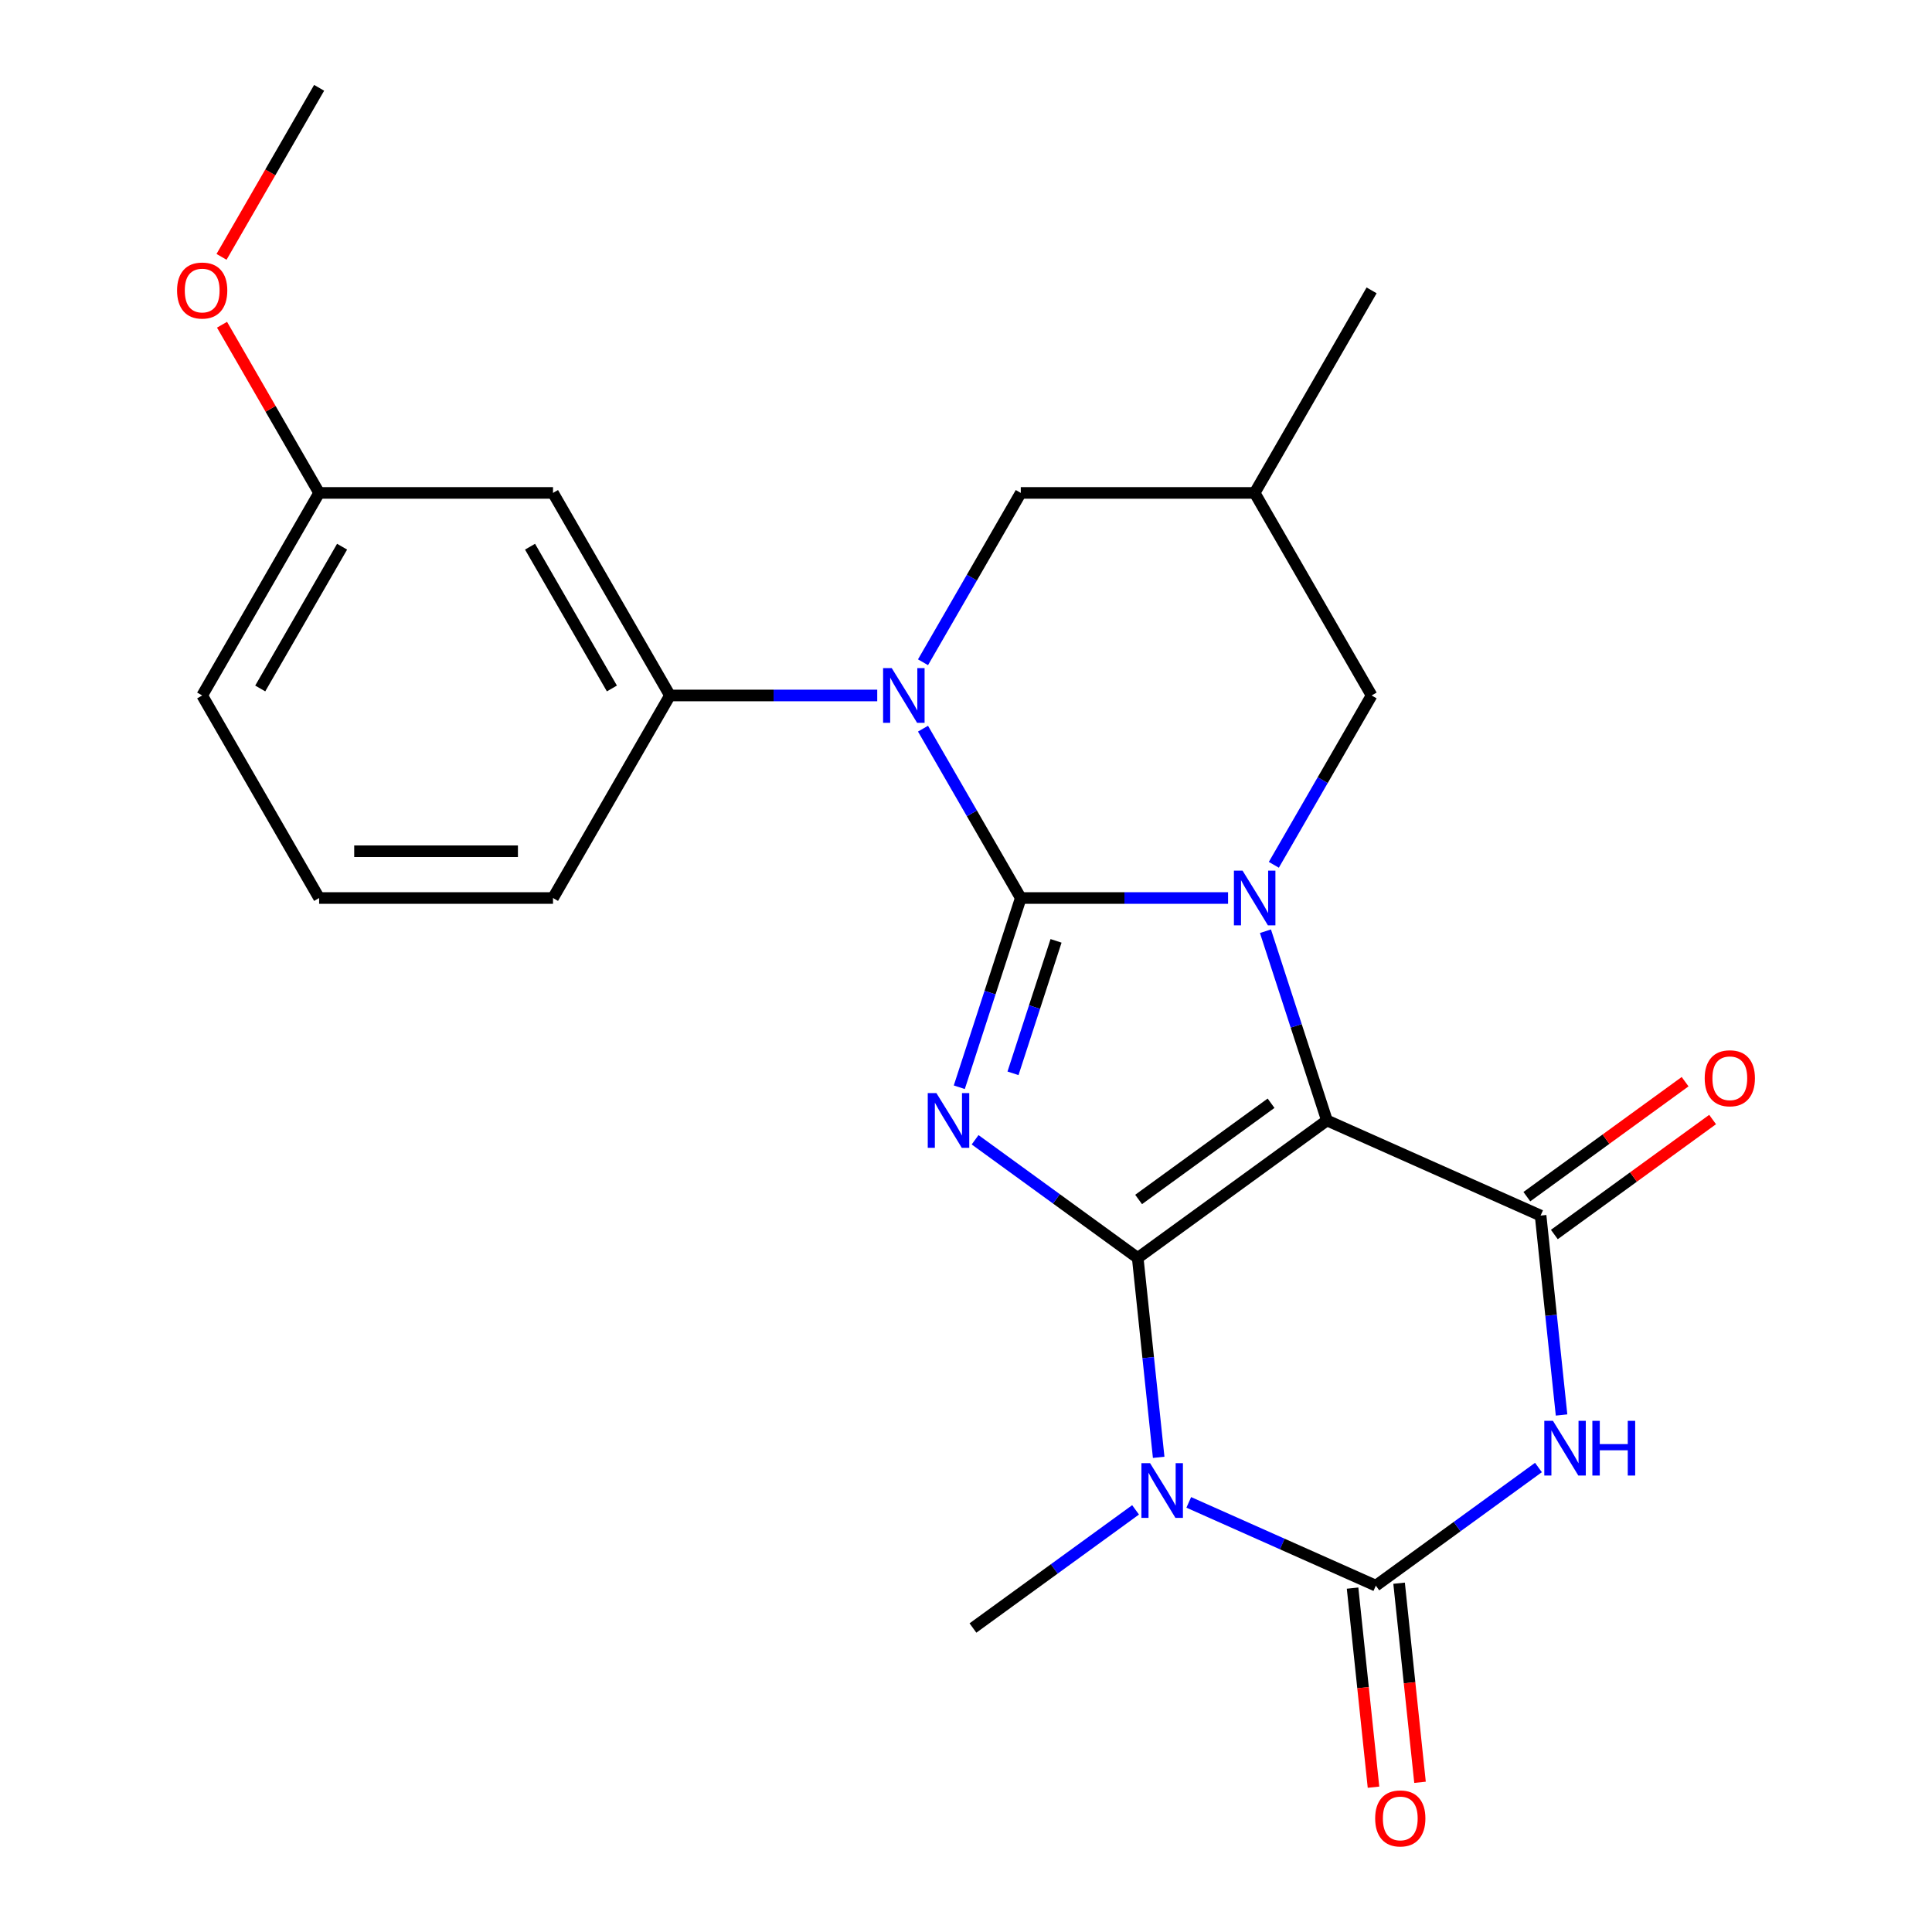 <?xml version='1.0' encoding='iso-8859-1'?>
<svg version='1.1' baseProfile='full'
              xmlns='http://www.w3.org/2000/svg'
                      xmlns:rdkit='http://www.rdkit.org/xml'
                      xmlns:xlink='http://www.w3.org/1999/xlink'
                  xml:space='preserve'
width='1000px' height='1000px' viewBox='0 0 1000 1000'>
<!-- END OF HEADER -->
<rect style='opacity:1.0;fill:#FFFFFF;stroke:none' width='1000' height='1000' x='0' y='0'> </rect>
<path class='bond-1' d='M 528.353,464.812 L 512.441,513.786' style='fill:none;fill-rule:evenodd;stroke:#000000;stroke-width:6px;stroke-linecap:butt;stroke-linejoin:miter;stroke-opacity:1' />
<path class='bond-1' d='M 512.441,513.786 L 496.528,562.759' style='fill:none;fill-rule:evenodd;stroke:#0000FF;stroke-width:6px;stroke-linecap:butt;stroke-linejoin:miter;stroke-opacity:1' />
<path class='bond-1' d='M 546.606,486.986 L 535.467,521.267' style='fill:none;fill-rule:evenodd;stroke:#000000;stroke-width:6px;stroke-linecap:butt;stroke-linejoin:miter;stroke-opacity:1' />
<path class='bond-1' d='M 535.467,521.267 L 524.329,555.549' style='fill:none;fill-rule:evenodd;stroke:#0000FF;stroke-width:6px;stroke-linecap:butt;stroke-linejoin:miter;stroke-opacity:1' />
<path class='bond-3' d='M 528.353,464.812 L 581.999,464.812' style='fill:none;fill-rule:evenodd;stroke:#000000;stroke-width:6px;stroke-linecap:butt;stroke-linejoin:miter;stroke-opacity:1' />
<path class='bond-3' d='M 581.999,464.812 L 635.645,464.812' style='fill:none;fill-rule:evenodd;stroke:#0000FF;stroke-width:6px;stroke-linecap:butt;stroke-linejoin:miter;stroke-opacity:1' />
<path class='bond-8' d='M 528.353,464.812 L 503.05,420.986' style='fill:none;fill-rule:evenodd;stroke:#000000;stroke-width:6px;stroke-linecap:butt;stroke-linejoin:miter;stroke-opacity:1' />
<path class='bond-8' d='M 503.05,420.986 L 477.747,377.159' style='fill:none;fill-rule:evenodd;stroke:#0000FF;stroke-width:6px;stroke-linecap:butt;stroke-linejoin:miter;stroke-opacity:1' />
<path class='bond-0' d='M 588.882,651.101 L 546.796,620.524' style='fill:none;fill-rule:evenodd;stroke:#000000;stroke-width:6px;stroke-linecap:butt;stroke-linejoin:miter;stroke-opacity:1' />
<path class='bond-0' d='M 546.796,620.524 L 504.71,589.947' style='fill:none;fill-rule:evenodd;stroke:#0000FF;stroke-width:6px;stroke-linecap:butt;stroke-linejoin:miter;stroke-opacity:1' />
<path class='bond-4' d='M 588.882,651.101 L 594.306,702.706' style='fill:none;fill-rule:evenodd;stroke:#000000;stroke-width:6px;stroke-linecap:butt;stroke-linejoin:miter;stroke-opacity:1' />
<path class='bond-4' d='M 594.306,702.706 L 599.73,754.31' style='fill:none;fill-rule:evenodd;stroke:#0000FF;stroke-width:6px;stroke-linecap:butt;stroke-linejoin:miter;stroke-opacity:1' />
<path class='bond-24' d='M 588.882,651.101 L 686.82,579.945' style='fill:none;fill-rule:evenodd;stroke:#000000;stroke-width:6px;stroke-linecap:butt;stroke-linejoin:miter;stroke-opacity:1' />
<path class='bond-24' d='M 589.342,620.84 L 657.898,571.031' style='fill:none;fill-rule:evenodd;stroke:#000000;stroke-width:6px;stroke-linecap:butt;stroke-linejoin:miter;stroke-opacity:1' />
<path class='bond-2' d='M 686.82,579.945 L 670.908,530.972' style='fill:none;fill-rule:evenodd;stroke:#000000;stroke-width:6px;stroke-linecap:butt;stroke-linejoin:miter;stroke-opacity:1' />
<path class='bond-2' d='M 670.908,530.972 L 654.995,481.999' style='fill:none;fill-rule:evenodd;stroke:#0000FF;stroke-width:6px;stroke-linecap:butt;stroke-linejoin:miter;stroke-opacity:1' />
<path class='bond-7' d='M 686.82,579.945 L 797.412,629.184' style='fill:none;fill-rule:evenodd;stroke:#000000;stroke-width:6px;stroke-linecap:butt;stroke-linejoin:miter;stroke-opacity:1' />
<path class='bond-10' d='M 659.334,447.626 L 684.637,403.799' style='fill:none;fill-rule:evenodd;stroke:#0000FF;stroke-width:6px;stroke-linecap:butt;stroke-linejoin:miter;stroke-opacity:1' />
<path class='bond-10' d='M 684.637,403.799 L 709.94,359.973' style='fill:none;fill-rule:evenodd;stroke:#000000;stroke-width:6px;stroke-linecap:butt;stroke-linejoin:miter;stroke-opacity:1' />
<path class='bond-5' d='M 615.303,777.626 L 663.715,799.18' style='fill:none;fill-rule:evenodd;stroke:#0000FF;stroke-width:6px;stroke-linecap:butt;stroke-linejoin:miter;stroke-opacity:1' />
<path class='bond-5' d='M 663.715,799.18 L 712.128,820.735' style='fill:none;fill-rule:evenodd;stroke:#000000;stroke-width:6px;stroke-linecap:butt;stroke-linejoin:miter;stroke-opacity:1' />
<path class='bond-16' d='M 587.77,781.498 L 545.684,812.075' style='fill:none;fill-rule:evenodd;stroke:#0000FF;stroke-width:6px;stroke-linecap:butt;stroke-linejoin:miter;stroke-opacity:1' />
<path class='bond-16' d='M 545.684,812.075 L 503.598,842.653' style='fill:none;fill-rule:evenodd;stroke:#000000;stroke-width:6px;stroke-linecap:butt;stroke-linejoin:miter;stroke-opacity:1' />
<path class='bond-13' d='M 700.089,822.001 L 705.504,873.525' style='fill:none;fill-rule:evenodd;stroke:#000000;stroke-width:6px;stroke-linecap:butt;stroke-linejoin:miter;stroke-opacity:1' />
<path class='bond-13' d='M 705.504,873.525 L 710.92,925.049' style='fill:none;fill-rule:evenodd;stroke:#FF0000;stroke-width:6px;stroke-linecap:butt;stroke-linejoin:miter;stroke-opacity:1' />
<path class='bond-13' d='M 724.168,819.47 L 729.583,870.994' style='fill:none;fill-rule:evenodd;stroke:#000000;stroke-width:6px;stroke-linecap:butt;stroke-linejoin:miter;stroke-opacity:1' />
<path class='bond-13' d='M 729.583,870.994 L 734.999,922.518' style='fill:none;fill-rule:evenodd;stroke:#FF0000;stroke-width:6px;stroke-linecap:butt;stroke-linejoin:miter;stroke-opacity:1' />
<path class='bond-26' d='M 712.128,820.735 L 754.214,790.158' style='fill:none;fill-rule:evenodd;stroke:#000000;stroke-width:6px;stroke-linecap:butt;stroke-linejoin:miter;stroke-opacity:1' />
<path class='bond-26' d='M 754.214,790.158 L 796.3,759.581' style='fill:none;fill-rule:evenodd;stroke:#0000FF;stroke-width:6px;stroke-linecap:butt;stroke-linejoin:miter;stroke-opacity:1' />
<path class='bond-6' d='M 808.26,732.393 L 802.836,680.788' style='fill:none;fill-rule:evenodd;stroke:#0000FF;stroke-width:6px;stroke-linecap:butt;stroke-linejoin:miter;stroke-opacity:1' />
<path class='bond-6' d='M 802.836,680.788 L 797.412,629.184' style='fill:none;fill-rule:evenodd;stroke:#000000;stroke-width:6px;stroke-linecap:butt;stroke-linejoin:miter;stroke-opacity:1' />
<path class='bond-14' d='M 804.528,638.978 L 845.484,609.222' style='fill:none;fill-rule:evenodd;stroke:#000000;stroke-width:6px;stroke-linecap:butt;stroke-linejoin:miter;stroke-opacity:1' />
<path class='bond-14' d='M 845.484,609.222 L 886.44,579.466' style='fill:none;fill-rule:evenodd;stroke:#FF0000;stroke-width:6px;stroke-linecap:butt;stroke-linejoin:miter;stroke-opacity:1' />
<path class='bond-14' d='M 790.297,619.39 L 831.252,589.634' style='fill:none;fill-rule:evenodd;stroke:#000000;stroke-width:6px;stroke-linecap:butt;stroke-linejoin:miter;stroke-opacity:1' />
<path class='bond-14' d='M 831.252,589.634 L 872.208,559.878' style='fill:none;fill-rule:evenodd;stroke:#FF0000;stroke-width:6px;stroke-linecap:butt;stroke-linejoin:miter;stroke-opacity:1' />
<path class='bond-9' d='M 454.058,359.973 L 400.412,359.973' style='fill:none;fill-rule:evenodd;stroke:#0000FF;stroke-width:6px;stroke-linecap:butt;stroke-linejoin:miter;stroke-opacity:1' />
<path class='bond-9' d='M 400.412,359.973 L 346.766,359.973' style='fill:none;fill-rule:evenodd;stroke:#000000;stroke-width:6px;stroke-linecap:butt;stroke-linejoin:miter;stroke-opacity:1' />
<path class='bond-11' d='M 477.747,342.786 L 503.05,298.96' style='fill:none;fill-rule:evenodd;stroke:#0000FF;stroke-width:6px;stroke-linecap:butt;stroke-linejoin:miter;stroke-opacity:1' />
<path class='bond-11' d='M 503.05,298.96 L 528.353,255.133' style='fill:none;fill-rule:evenodd;stroke:#000000;stroke-width:6px;stroke-linecap:butt;stroke-linejoin:miter;stroke-opacity:1' />
<path class='bond-12' d='M 346.766,359.973 L 286.237,255.133' style='fill:none;fill-rule:evenodd;stroke:#000000;stroke-width:6px;stroke-linecap:butt;stroke-linejoin:miter;stroke-opacity:1' />
<path class='bond-12' d='M 316.719,356.353 L 274.348,282.965' style='fill:none;fill-rule:evenodd;stroke:#000000;stroke-width:6px;stroke-linecap:butt;stroke-linejoin:miter;stroke-opacity:1' />
<path class='bond-18' d='M 346.766,359.973 L 286.237,464.812' style='fill:none;fill-rule:evenodd;stroke:#000000;stroke-width:6px;stroke-linecap:butt;stroke-linejoin:miter;stroke-opacity:1' />
<path class='bond-25' d='M 709.94,359.973 L 649.411,255.133' style='fill:none;fill-rule:evenodd;stroke:#000000;stroke-width:6px;stroke-linecap:butt;stroke-linejoin:miter;stroke-opacity:1' />
<path class='bond-15' d='M 528.353,255.133 L 649.411,255.133' style='fill:none;fill-rule:evenodd;stroke:#000000;stroke-width:6px;stroke-linecap:butt;stroke-linejoin:miter;stroke-opacity:1' />
<path class='bond-17' d='M 286.237,255.133 L 165.179,255.133' style='fill:none;fill-rule:evenodd;stroke:#000000;stroke-width:6px;stroke-linecap:butt;stroke-linejoin:miter;stroke-opacity:1' />
<path class='bond-21' d='M 649.411,255.133 L 709.94,150.294' style='fill:none;fill-rule:evenodd;stroke:#000000;stroke-width:6px;stroke-linecap:butt;stroke-linejoin:miter;stroke-opacity:1' />
<path class='bond-19' d='M 165.179,255.133 L 140.049,211.607' style='fill:none;fill-rule:evenodd;stroke:#000000;stroke-width:6px;stroke-linecap:butt;stroke-linejoin:miter;stroke-opacity:1' />
<path class='bond-19' d='M 140.049,211.607 L 114.919,168.08' style='fill:none;fill-rule:evenodd;stroke:#FF0000;stroke-width:6px;stroke-linecap:butt;stroke-linejoin:miter;stroke-opacity:1' />
<path class='bond-27' d='M 165.179,255.133 L 104.65,359.973' style='fill:none;fill-rule:evenodd;stroke:#000000;stroke-width:6px;stroke-linecap:butt;stroke-linejoin:miter;stroke-opacity:1' />
<path class='bond-27' d='M 177.067,282.965 L 134.697,356.353' style='fill:none;fill-rule:evenodd;stroke:#000000;stroke-width:6px;stroke-linecap:butt;stroke-linejoin:miter;stroke-opacity:1' />
<path class='bond-20' d='M 286.237,464.812 L 165.179,464.812' style='fill:none;fill-rule:evenodd;stroke:#000000;stroke-width:6px;stroke-linecap:butt;stroke-linejoin:miter;stroke-opacity:1' />
<path class='bond-20' d='M 268.078,440.601 L 183.337,440.601' style='fill:none;fill-rule:evenodd;stroke:#000000;stroke-width:6px;stroke-linecap:butt;stroke-linejoin:miter;stroke-opacity:1' />
<path class='bond-23' d='M 114.665,132.948 L 139.922,89.201' style='fill:none;fill-rule:evenodd;stroke:#FF0000;stroke-width:6px;stroke-linecap:butt;stroke-linejoin:miter;stroke-opacity:1' />
<path class='bond-23' d='M 139.922,89.201 L 165.179,45.455' style='fill:none;fill-rule:evenodd;stroke:#000000;stroke-width:6px;stroke-linecap:butt;stroke-linejoin:miter;stroke-opacity:1' />
<path class='bond-22' d='M 165.179,464.812 L 104.65,359.973' style='fill:none;fill-rule:evenodd;stroke:#000000;stroke-width:6px;stroke-linecap:butt;stroke-linejoin:miter;stroke-opacity:1' />
<path  class='atom-2' d='M 484.684 565.785
L 493.964 580.785
Q 494.884 582.265, 496.364 584.945
Q 497.844 587.625, 497.924 587.785
L 497.924 565.785
L 501.684 565.785
L 501.684 594.105
L 497.804 594.105
L 487.844 577.705
Q 486.684 575.785, 485.444 573.585
Q 484.244 571.385, 483.884 570.705
L 483.884 594.105
L 480.204 594.105
L 480.204 565.785
L 484.684 565.785
' fill='#0000FF'/>
<path  class='atom-4' d='M 643.151 450.652
L 652.431 465.652
Q 653.351 467.132, 654.831 469.812
Q 656.311 472.492, 656.391 472.652
L 656.391 450.652
L 660.151 450.652
L 660.151 478.972
L 656.271 478.972
L 646.311 462.572
Q 645.151 460.652, 643.911 458.452
Q 642.711 456.252, 642.351 455.572
L 642.351 478.972
L 638.671 478.972
L 638.671 450.652
L 643.151 450.652
' fill='#0000FF'/>
<path  class='atom-5' d='M 595.276 757.336
L 604.556 772.336
Q 605.476 773.816, 606.956 776.496
Q 608.436 779.176, 608.516 779.336
L 608.516 757.336
L 612.276 757.336
L 612.276 785.656
L 608.396 785.656
L 598.436 769.256
Q 597.276 767.336, 596.036 765.136
Q 594.836 762.936, 594.476 762.256
L 594.476 785.656
L 590.796 785.656
L 590.796 757.336
L 595.276 757.336
' fill='#0000FF'/>
<path  class='atom-7' d='M 803.806 735.419
L 813.086 750.419
Q 814.006 751.899, 815.486 754.579
Q 816.966 757.259, 817.046 757.419
L 817.046 735.419
L 820.806 735.419
L 820.806 763.739
L 816.926 763.739
L 806.966 747.339
Q 805.806 745.419, 804.566 743.219
Q 803.366 741.019, 803.006 740.339
L 803.006 763.739
L 799.326 763.739
L 799.326 735.419
L 803.806 735.419
' fill='#0000FF'/>
<path  class='atom-7' d='M 824.206 735.419
L 828.046 735.419
L 828.046 747.459
L 842.526 747.459
L 842.526 735.419
L 846.366 735.419
L 846.366 763.739
L 842.526 763.739
L 842.526 750.659
L 828.046 750.659
L 828.046 763.739
L 824.206 763.739
L 824.206 735.419
' fill='#0000FF'/>
<path  class='atom-9' d='M 461.564 345.813
L 470.844 360.813
Q 471.764 362.293, 473.244 364.973
Q 474.724 367.653, 474.804 367.813
L 474.804 345.813
L 478.564 345.813
L 478.564 374.133
L 474.684 374.133
L 464.724 357.733
Q 463.564 355.813, 462.324 353.613
Q 461.124 351.413, 460.764 350.733
L 460.764 374.133
L 457.084 374.133
L 457.084 345.813
L 461.564 345.813
' fill='#0000FF'/>
<path  class='atom-14' d='M 711.782 941.21
Q 711.782 934.41, 715.142 930.61
Q 718.502 926.81, 724.782 926.81
Q 731.062 926.81, 734.422 930.61
Q 737.782 934.41, 737.782 941.21
Q 737.782 948.09, 734.382 952.01
Q 730.982 955.89, 724.782 955.89
Q 718.542 955.89, 715.142 952.01
Q 711.782 948.13, 711.782 941.21
M 724.782 952.69
Q 729.102 952.69, 731.422 949.81
Q 733.782 946.89, 733.782 941.21
Q 733.782 935.65, 731.422 932.85
Q 729.102 930.01, 724.782 930.01
Q 720.462 930.01, 718.102 932.81
Q 715.782 935.61, 715.782 941.21
Q 715.782 946.93, 718.102 949.81
Q 720.462 952.69, 724.782 952.69
' fill='#FF0000'/>
<path  class='atom-15' d='M 882.35 558.108
Q 882.35 551.308, 885.71 547.508
Q 889.07 543.708, 895.35 543.708
Q 901.63 543.708, 904.99 547.508
Q 908.35 551.308, 908.35 558.108
Q 908.35 564.988, 904.95 568.908
Q 901.55 572.788, 895.35 572.788
Q 889.11 572.788, 885.71 568.908
Q 882.35 565.028, 882.35 558.108
M 895.35 569.588
Q 899.67 569.588, 901.99 566.708
Q 904.35 563.788, 904.35 558.108
Q 904.35 552.548, 901.99 549.748
Q 899.67 546.908, 895.35 546.908
Q 891.03 546.908, 888.67 549.708
Q 886.35 552.508, 886.35 558.108
Q 886.35 563.828, 888.67 566.708
Q 891.03 569.588, 895.35 569.588
' fill='#FF0000'/>
<path  class='atom-20' d='M 91.65 150.374
Q 91.65 143.574, 95.01 139.774
Q 98.37 135.974, 104.65 135.974
Q 110.93 135.974, 114.29 139.774
Q 117.65 143.574, 117.65 150.374
Q 117.65 157.254, 114.25 161.174
Q 110.85 165.054, 104.65 165.054
Q 98.41 165.054, 95.01 161.174
Q 91.65 157.294, 91.65 150.374
M 104.65 161.854
Q 108.97 161.854, 111.29 158.974
Q 113.65 156.054, 113.65 150.374
Q 113.65 144.814, 111.29 142.014
Q 108.97 139.174, 104.65 139.174
Q 100.33 139.174, 97.97 141.974
Q 95.65 144.774, 95.65 150.374
Q 95.65 156.094, 97.97 158.974
Q 100.33 161.854, 104.65 161.854
' fill='#FF0000'/>
</svg>
